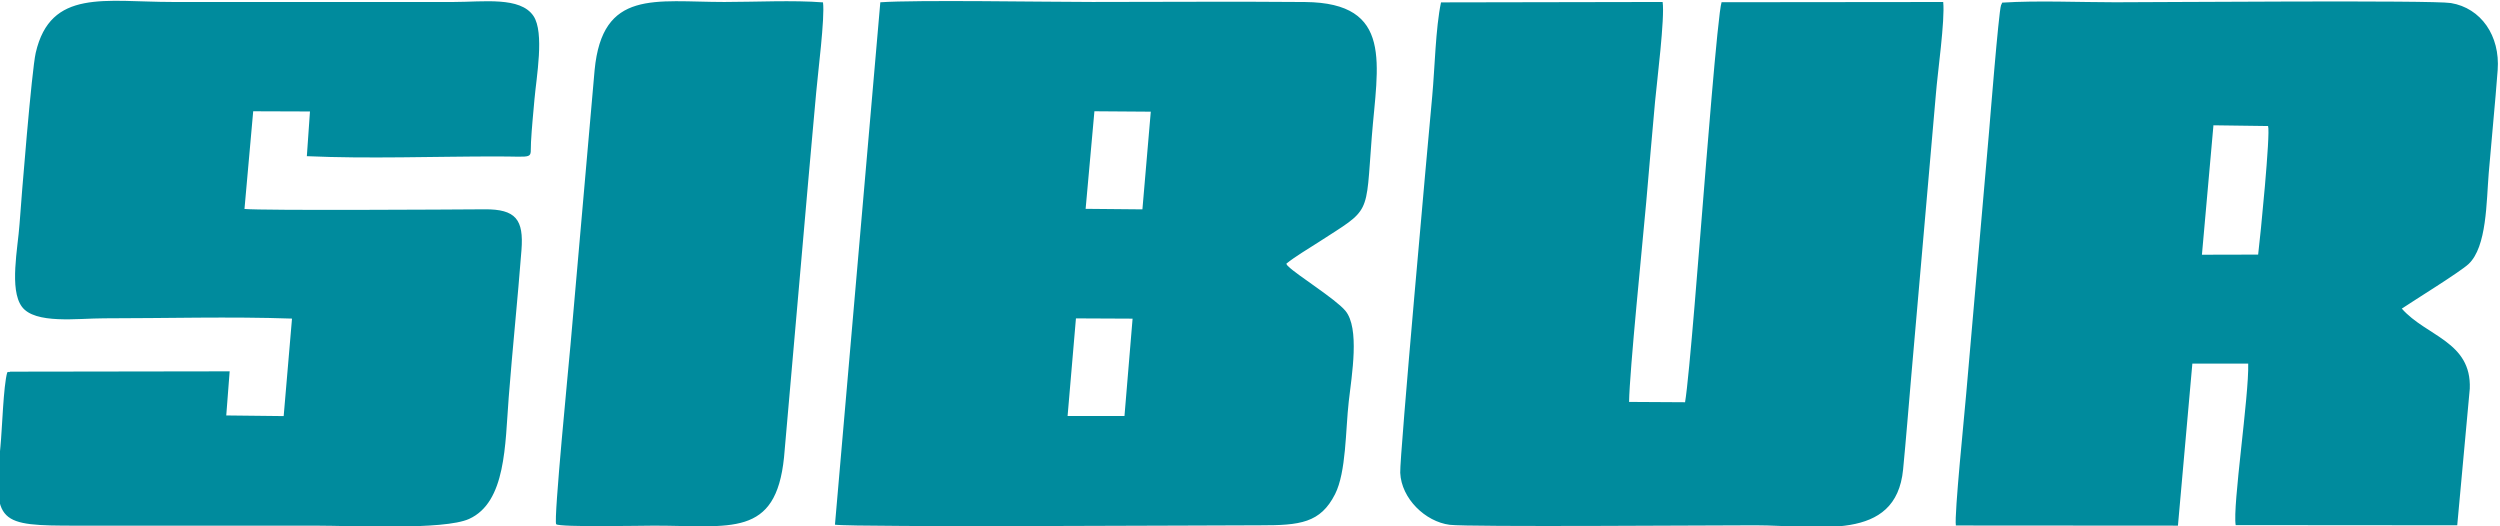 <?xml version="1.0" encoding="UTF-8"?> <!-- Creator: CorelDRAW --> <svg xmlns="http://www.w3.org/2000/svg" xmlns:xlink="http://www.w3.org/1999/xlink" xmlns:xodm="http://www.corel.com/coreldraw/odm/2003" xml:space="preserve" width="60.941mm" height="12.831mm" style="shape-rendering:geometricPrecision; text-rendering:geometricPrecision; image-rendering:optimizeQuality; fill-rule:evenodd; clip-rule:evenodd" viewBox="0 0 6094.1 1283.1"> <defs> <style type="text/css"> <![CDATA[ .fil0 {fill:#008B9D} ]]> </style> </defs> <g id="Слой_x0020_1">  <path class="fil0" d="M2622.76 776.11l138.08 0.64 -19.77 237.27 -138.69 0.11 20.38 -238.02zm45.02 -504.89l137.41 1 -20.41 238.13 -138.42 -1.29 21.42 -237.84zm467.81 371.56c20.87,-17.12 54.37,-36.78 77.39,-51.7 130.89,-84.81 115.58,-60.71 130.93,-257.29 13.76,-176.16 54.44,-326.98 -162.73,-328.87 -172.36,-1.5 -345.38,-0.11 -517.82,-0.11 -112.59,0 -429.67,-5.47 -517.46,0.76l-110.58 1273.43c45.8,6.85 962.77,1.41 1037.27,1.51 96.24,0.12 146.12,-5.54 181.8,-75.94 27.34,-53.94 25.45,-156.67 33.39,-225.97 7.44,-64.99 27.14,-178.8 -8.34,-221.2 -24.09,-28.78 -118.73,-87.62 -138.56,-107.67 -5.33,-5.38 -2.22,-1.42 -5.29,-6.95zm2260 -337.37l133.14 1.81c6.23,17.3 -18.91,271.06 -24.18,313.38l-137.04 0.32 28.08 -315.51zm-627.87 975.53l541.32 0.36 35.14 -394.97 136.15 0.01c2.26,77.47 -38.57,348.28 -30.51,393.68l540.04 0.43 30.59 -332.98c4.5,-115 -105.88,-127.4 -165.71,-195.2 31.28,-20.92 142.29,-89.55 162.66,-108.59 44.83,-41.91 43.45,-151.9 49.28,-222.09 6.97,-83.94 15.4,-166.56 21.74,-250.61 6.34,-84.03 -40.82,-151.39 -113.93,-163.55 -44.62,-7.41 -711.67,-1.9 -818.16,-1.9 -87.92,0 -189.33,-4.61 -275.61,0.87l-2.97 6.58c-5.8,17.27 -27.57,290.2 -29.16,308.66l-55.7 638.58c-3.95,48.22 -29.34,294.98 -25.17,320.72zm-1255.04 -1275.15c-13.27,62.95 -15.15,161.13 -21.39,228.16 -11.09,118.95 -79.66,880.46 -78.02,918.48 2.72,62.89 61.12,119.21 120.61,126.85 44.95,5.77 645.02,1.13 745.53,1.23 152.47,0.15 342.35,42.59 359.68,-136.14 7.31,-75.41 13.15,-150.05 19.77,-225.99l60.16 -688.96c4.07,-51.62 22.43,-180.02 17.84,-224.56l-540.25 0.55c-9.14,25.15 -40.45,427.64 -45.38,487.16 -7.19,86.71 -33.3,428.47 -43.64,487.94l-136.47 -0.79c1.11,-74.97 32.9,-386.86 41.78,-486.77 7.36,-82.75 13.91,-163.21 21.6,-245.72 4.47,-47.9 24.04,-204.23 18.42,-242.43l-540.24 0.99zm-2764.7 374.91c148.67,6.69 311.92,0.63 462.19,0.62 95.88,0 81.97,8.35 84.23,-34.88 1.8,-34.41 5.46,-69.98 8.44,-104.26 4.62,-53.35 24.79,-162.9 -2.43,-203.25 -32.24,-47.79 -121.97,-34.12 -194.63,-34.12l-684.84 0c-164.89,0 -297.81,-33.02 -333.85,123.96 -9.8,42.73 -34.99,353.3 -39.46,417.51 -4.08,58.47 -25.28,159.09 5.6,201.16 31.84,43.39 136.21,28.48 200.68,28.48 150.1,0.02 307.54,-4.58 457.91,0.68l-20.3 237.67 -139.96 -1.57 8.27 -107.53 -535 0.79c-0.98,0.15 -2.94,2 -3.63,0.88 -0.69,-1.11 -2.42,0.54 -3.58,0.97 -9.46,33.52 -12.2,136.74 -16.54,180.52 -18.73,188.85 -5,193.03 186.02,193.02 64.03,0 128.06,0.06 192.08,0.02 130.85,-0.1 261.69,0.07 392.53,0 86.25,-0.04 310.3,11.38 371.68,-16.38 90.2,-40.79 87.71,-180.57 96.71,-296.62 9.19,-118.41 21.78,-238.06 31.07,-358.77 5.73,-74.36 -13.55,-99.94 -90.14,-99.39 -82.93,0.59 -537.31,3.38 -585.07,-0.85l21.26 -238.13 138.38 0.48 -7.62 108.99zm1258.2 -374.92c-73.26,-5.68 -165.31,-0.95 -240.62,-0.95 -169.21,0 -297.32,-31.78 -316.13,166.39l-58.65 668.39c-3.4,40.3 -42.02,431.33 -34.96,438.23 8.01,7.82 208.45,3.51 238.53,3.51 186.93,0 296.9,29.84 316.86,-166.79l58.51 -667.89c6.27,-74.62 13.62,-148.34 19.89,-221.61 3.9,-45.6 21.48,-182.48 16.57,-219.28z"></path> </g> </svg> 